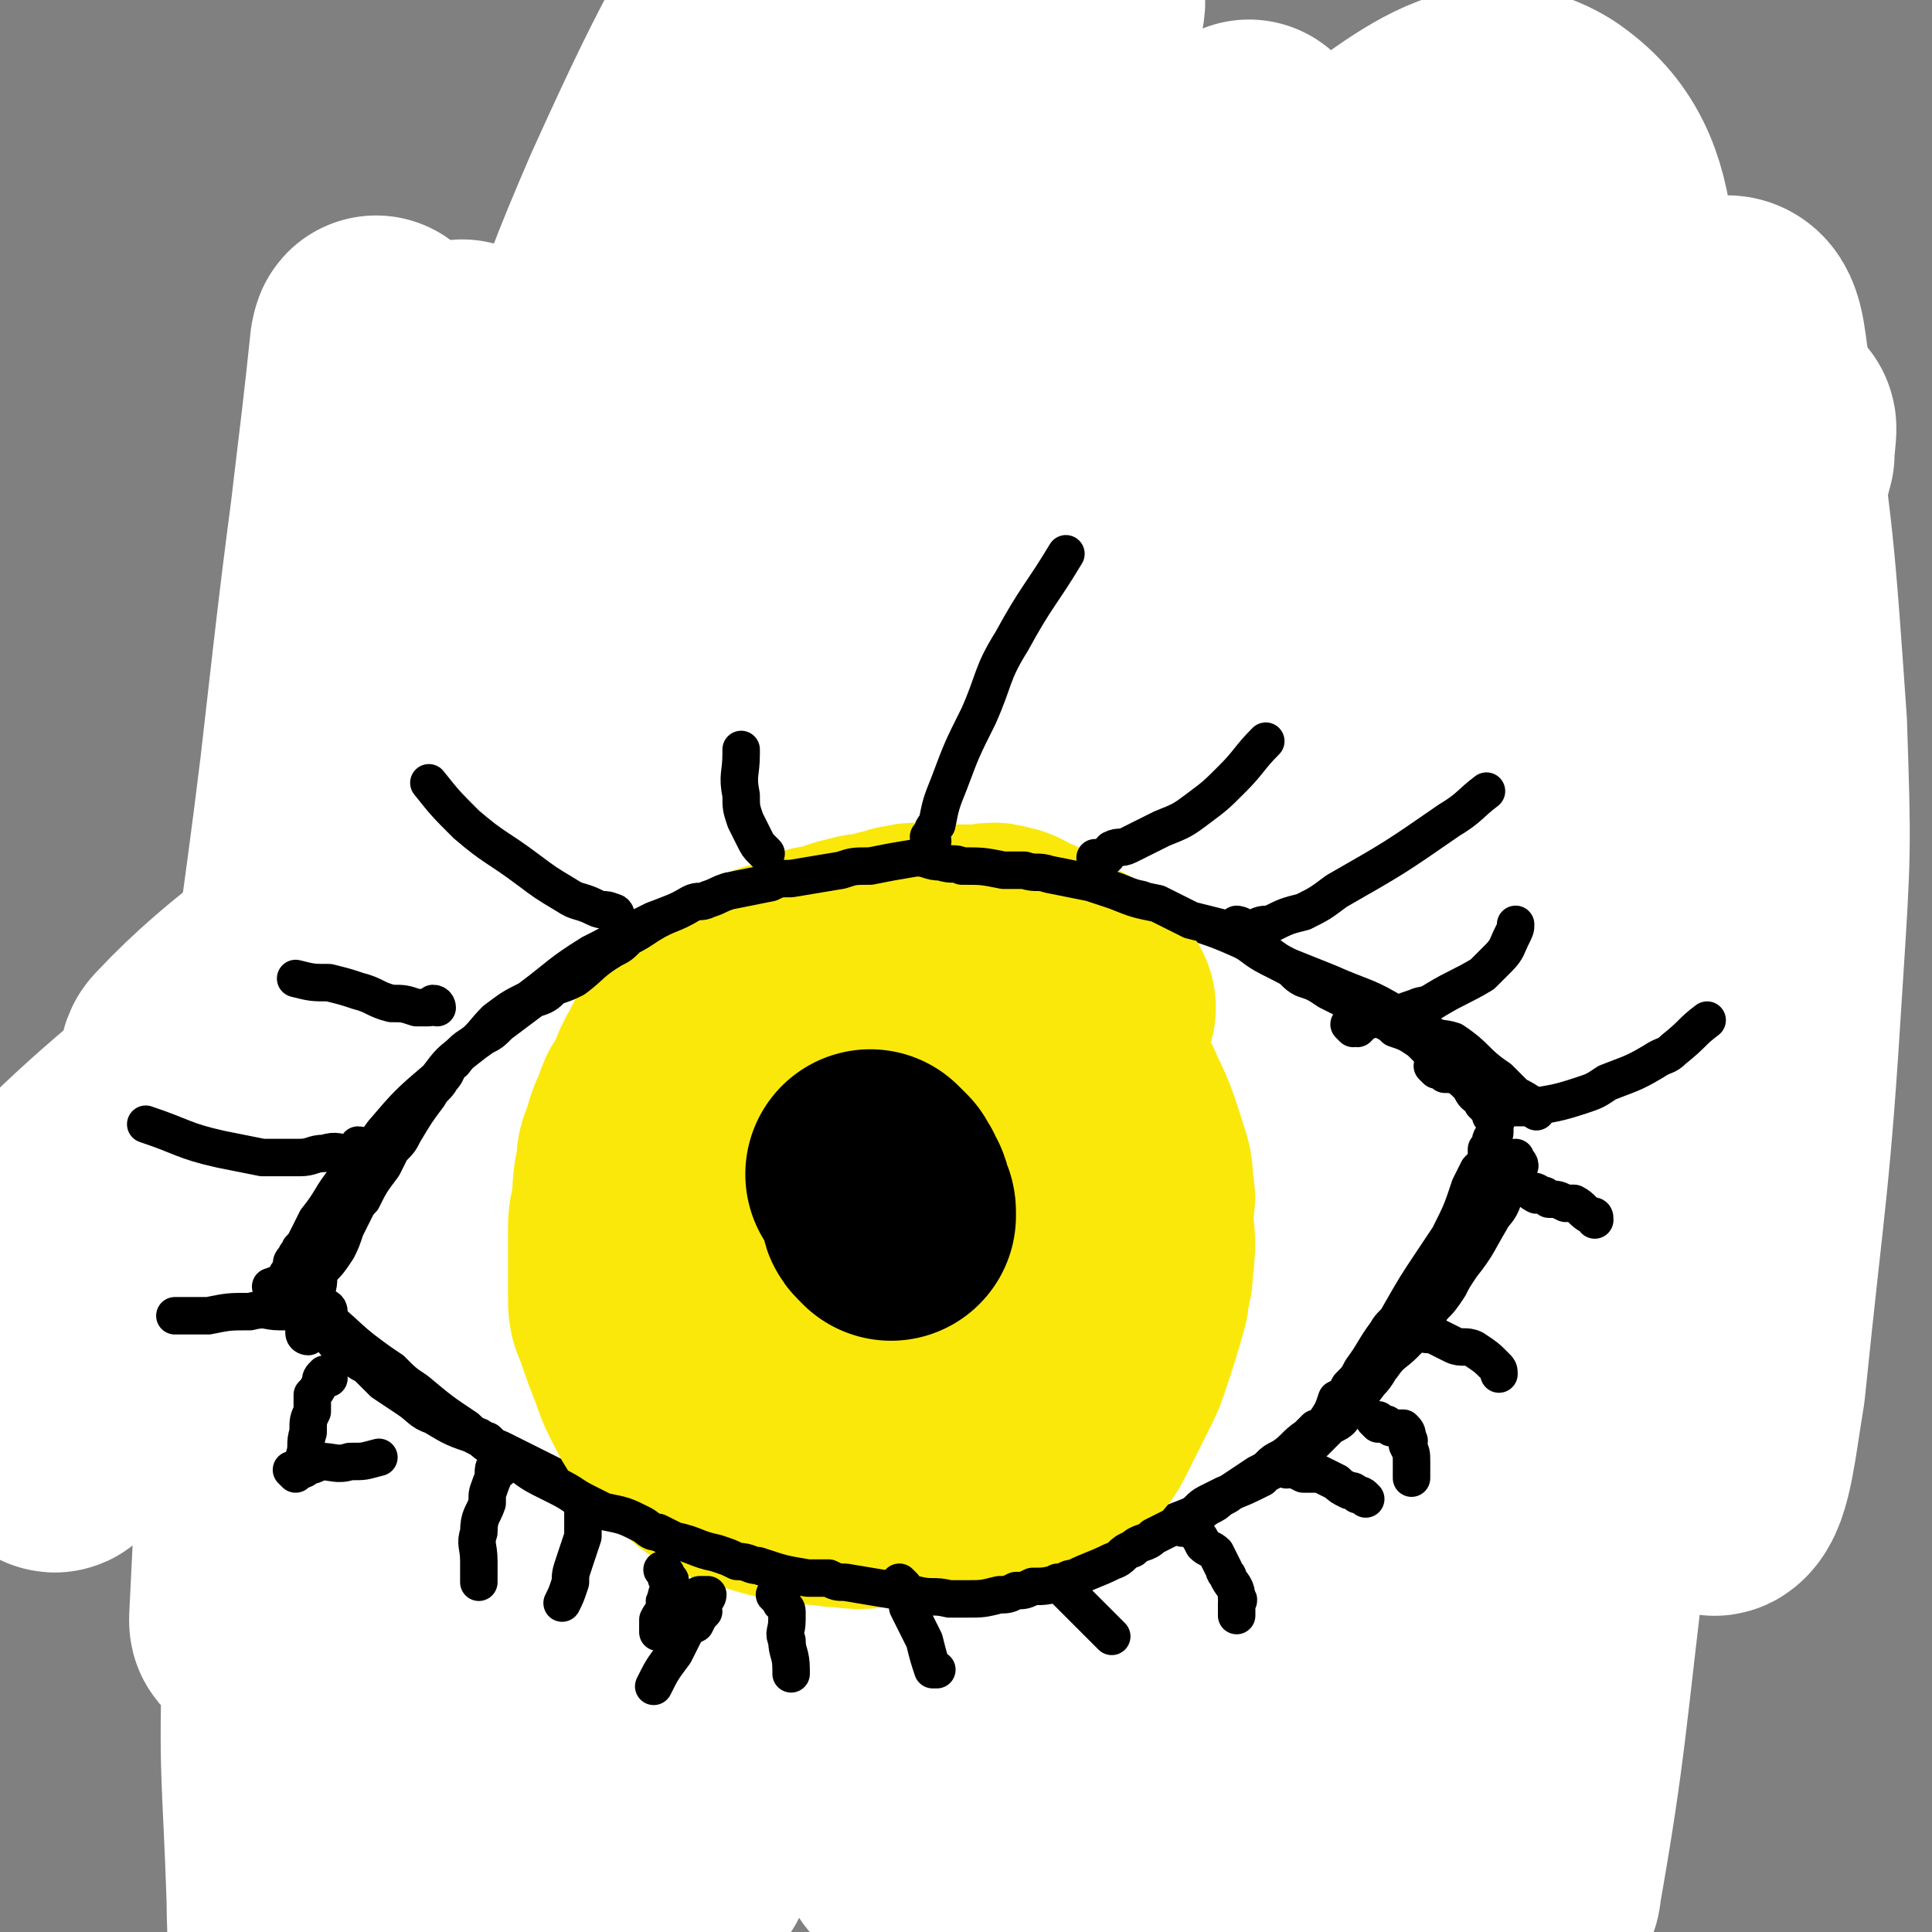 <svg viewBox='0 0 464 464' version='1.1' xmlns='http://www.w3.org/2000/svg' xmlns:xlink='http://www.w3.org/1999/xlink'><rect x="0" y="0" width="464" height="464" fill="#808080" stroke="none"/><g fill='none' stroke='#FFFFFF' stroke-width='60' stroke-linecap='round' stroke-linejoin='round'><path d='M399,199c-1,0 -1,-1 -1,-1 -2,4 -2,5 -2,10 -3,19 -2,19 -4,38 -4,24 -4,24 -7,49 -3,25 -3,25 -5,50 -2,32 -2,32 -5,64 0,0 0,1 0,0 0,-2 0,-2 0,-5 2,-11 1,-11 3,-21 3,-28 4,-28 7,-56 9,-68 9,-68 18,-137 3,-26 2,-26 5,-52 2,-19 3,-31 4,-39 0,-3 -1,8 -2,16 -2,20 -2,20 -4,39 -9,71 -9,71 -17,143 -5,37 -4,37 -9,74 -5,41 -5,48 -11,82 0,3 -1,-3 -1,-7 -2,-20 -3,-20 -4,-40 -2,-74 -3,-74 -1,-148 2,-61 4,-61 10,-123 1,-15 2,-15 3,-30 0,-1 -1,0 -1,0 -8,35 -9,35 -15,70 -6,38 -5,38 -8,77 -3,40 -2,40 -3,80 -3,56 -3,60 -5,111 0,2 0,-2 0,-5 -2,-49 -3,-49 -5,-98 -3,-43 -3,-43 -4,-85 -1,-78 -1,-78 -2,-155 0,-24 0,-24 0,-48 0,-5 1,-14 0,-11 -1,15 -2,23 -4,46 -3,39 -3,39 -4,79 -3,88 -3,88 -5,177 0,34 1,34 0,69 0,18 1,41 -1,35 -3,-10 -6,-33 -10,-66 -5,-42 -5,-42 -7,-83 -3,-87 -2,-87 -3,-174 -1,-33 0,-33 1,-66 0,-12 1,-20 0,-23 0,-2 -1,6 -2,13 -3,28 -5,28 -6,56 -7,92 -6,92 -10,184 -2,45 -1,45 -2,89 0,33 0,36 -1,66 0,2 -1,-1 -1,-2 -4,-52 -5,-52 -8,-103 -3,-44 -3,-44 -3,-88 1,-80 2,-80 5,-160 1,-21 3,-25 4,-43 1,-1 1,3 1,5 -3,19 -4,19 -7,38 -5,35 -6,35 -10,70 -9,86 -9,86 -15,173 -3,34 -1,34 -3,68 0,20 0,31 -1,41 0,3 0,-7 0,-14 0,-69 -2,-69 0,-138 1,-43 2,-43 6,-86 6,-69 7,-69 14,-138 2,-19 3,-33 3,-39 1,-3 -1,11 -2,22 -12,72 -14,71 -24,143 -6,45 -5,46 -9,91 -5,74 -3,74 -8,148 -1,7 -3,16 -4,13 -4,-5 -5,-14 -7,-30 -11,-80 -11,-80 -18,-161 -4,-41 -4,-41 -3,-83 0,-59 2,-61 5,-118 0,-1 1,1 1,2 -1,18 -1,18 -3,35 -4,36 -4,36 -8,72 -4,45 -5,45 -8,90 -6,76 -5,76 -9,153 -2,21 -2,47 -2,43 -2,-6 -2,-32 -2,-64 -1,-40 0,-40 1,-80 3,-85 3,-85 7,-170 1,-30 2,-30 3,-61 0,-16 2,-24 1,-31 -1,-3 -3,6 -4,12 -5,23 -6,23 -10,46 -14,85 -15,85 -26,171 -5,43 -5,43 -8,86 -3,49 -2,49 -4,97 0,1 0,1 0,1 -3,-37 -4,-38 -6,-76 -3,-40 -3,-40 -4,-81 -1,-42 -1,-42 -2,-85 0,-60 0,-60 0,-120 0,-2 0,-6 0,-4 -3,11 -3,15 -6,31 -5,33 -6,33 -10,66 -11,92 -11,92 -20,185 -3,36 -2,36 -4,71 0,17 0,29 0,33 0,3 -1,-9 -1,-18 -1,-30 -2,-30 -1,-59 2,-81 3,-81 7,-163 2,-35 2,-35 5,-70 4,-41 6,-52 9,-81 1,-5 0,6 -1,13 -6,45 -6,45 -11,89 -5,41 -6,41 -10,82 -5,61 -4,64 -7,122 0,2 1,-1 1,-2 3,-11 3,-11 5,-23 8,-32 7,-32 15,-64 23,-87 22,-87 48,-174 11,-39 9,-40 25,-77 19,-42 21,-43 44,-81 2,-2 7,-3 7,0 1,26 0,30 -5,60 -6,33 -9,33 -17,66 -9,38 -9,38 -18,75 -7,33 -8,33 -14,66 -7,34 -11,44 -10,68 0,5 8,-4 12,-11 14,-22 13,-23 25,-48 14,-32 15,-32 27,-65 22,-64 21,-64 40,-129 7,-23 7,-23 13,-47 0,-1 1,-3 0,-3 -1,2 -2,4 -4,8 -21,58 -22,58 -42,116 -14,40 -14,40 -25,80 -17,62 -17,62 -31,125 -3,11 -5,25 -4,23 1,-1 4,-15 8,-30 17,-63 17,-63 34,-126 9,-34 9,-34 18,-69 12,-50 12,-50 24,-100 1,-1 1,-2 0,-2 -4,10 -4,11 -9,22 -10,27 -11,27 -21,55 -27,83 -27,83 -51,167 -11,37 -10,37 -18,74 -8,33 -13,53 -13,67 0,6 6,-14 12,-28 13,-33 13,-34 26,-67 17,-41 14,-42 34,-82 35,-68 34,-70 76,-134 16,-25 16,-28 39,-44 26,-18 41,-36 59,-25 21,14 14,37 18,74 4,34 0,35 -3,69 -8,88 -10,88 -19,177 -4,41 -3,41 -7,83 -2,32 -1,38 -5,65 0,3 -2,-3 -2,-6 0,-41 -2,-42 1,-83 4,-74 5,-74 12,-147 4,-35 3,-35 9,-70 8,-48 5,-51 21,-96 4,-12 11,-17 18,-19 4,-1 4,6 5,12 6,42 6,42 9,85 1,30 1,30 -1,61 -3,49 -4,49 -9,98 -2,12 -3,23 -6,25 -2,1 -4,-9 -5,-18 -1,-23 1,-23 3,-46 1,-30 1,-30 3,-60 4,-51 4,-51 9,-102 1,-14 2,-19 3,-29 1,-2 0,3 0,6 -4,15 -4,15 -8,30 '/></g>
<g fill='none' stroke='#000000' stroke-width='60' stroke-linecap='round' stroke-linejoin='round'><path d='M69,293c0,0 -1,-1 -1,-1 0,0 1,1 1,2 0,0 0,-1 0,-1 1,-1 0,-1 1,-2 1,-1 1,-1 3,-2 1,-2 1,-2 3,-4 2,-3 1,-4 3,-7 3,-3 4,-3 7,-6 3,-5 2,-5 5,-9 3,-4 3,-4 6,-7 3,-4 3,-4 6,-8 5,-5 5,-5 10,-9 8,-9 7,-10 16,-18 3,-4 3,-3 7,-6 4,-3 4,-3 9,-6 7,-4 7,-4 15,-8 3,-2 3,-3 6,-4 8,-2 8,-2 15,-3 3,-1 3,-2 6,-2 8,-1 8,-1 17,-1 3,-1 3,0 7,0 4,0 4,-1 9,0 9,0 9,0 18,2 4,0 4,0 8,1 4,1 4,1 8,2 7,2 7,2 14,3 2,1 2,1 4,2 3,1 3,1 5,2 3,1 3,0 7,1 1,1 1,1 2,1 1,0 1,0 2,1 1,0 1,0 1,0 '/></g>
<g fill='none' stroke='#FFFFFF' stroke-width='60' stroke-linecap='round' stroke-linejoin='round'><path d='M330,232c0,0 -1,-1 -1,-1 -8,2 -8,3 -16,6 -26,9 -27,7 -53,18 -31,12 -30,14 -61,28 -30,15 -31,14 -60,30 -18,9 -17,11 -35,22 -6,4 -6,4 -12,8 -1,0 0,1 0,1 7,-5 7,-5 14,-11 23,-16 23,-16 45,-33 26,-21 26,-21 52,-43 27,-22 27,-22 54,-45 22,-20 22,-20 45,-40 17,-15 16,-15 34,-31 6,-5 17,-12 13,-11 -12,5 -23,12 -46,24 -37,20 -37,19 -73,40 -43,26 -43,26 -84,54 -64,44 -64,44 -126,91 -4,3 -9,11 -6,8 22,-16 29,-22 57,-45 33,-26 33,-26 65,-51 33,-26 33,-26 66,-52 47,-37 48,-36 94,-74 3,-2 6,-7 3,-7 -13,4 -18,7 -36,16 -73,38 -74,36 -145,77 -35,21 -35,21 -67,46 -29,23 -32,28 -56,51 -2,1 4,-1 6,-2 24,-18 23,-19 46,-38 29,-22 28,-23 57,-45 31,-24 31,-24 63,-48 49,-37 49,-38 99,-75 8,-7 18,-13 17,-13 0,0 -10,5 -20,12 -53,34 -53,34 -106,70 -27,19 -27,18 -54,38 -29,23 -42,30 -58,47 -4,4 10,-2 19,-6 24,-8 24,-9 47,-18 35,-13 35,-13 69,-26 68,-27 68,-28 136,-55 25,-10 25,-11 50,-20 10,-3 26,-9 21,-5 -20,17 -34,25 -70,48 -36,23 -37,21 -73,44 -60,38 -59,39 -118,79 -16,11 -18,12 -32,24 -1,0 1,2 2,1 20,-7 21,-6 40,-16 63,-35 62,-36 124,-73 28,-18 27,-19 56,-37 38,-24 38,-23 76,-47 1,0 1,0 1,0 -17,10 -18,11 -35,21 -35,20 -35,19 -69,39 -38,23 -38,22 -74,46 -53,35 -71,50 -104,72 -7,5 12,-9 24,-19 26,-21 26,-21 52,-44 28,-24 28,-25 55,-50 22,-21 22,-21 43,-43 15,-15 19,-17 29,-31 2,-2 -3,-2 -5,-1 -49,21 -51,19 -97,45 -43,24 -43,26 -82,56 -32,25 -31,27 -61,54 '/></g>
<g fill='none' stroke='#000000' stroke-width='9' stroke-linecap='round' stroke-linejoin='round'><path d='M70,307c0,0 -1,0 -1,-1 0,0 1,0 1,-1 0,0 0,0 0,-1 0,-1 0,-1 1,-2 0,-1 1,-1 1,-2 1,-1 1,-1 2,-3 1,-2 1,-2 2,-4 4,-5 3,-5 7,-10 2,-2 3,-2 4,-4 3,-3 2,-3 5,-7 6,-7 6,-7 13,-13 3,-4 3,-4 7,-7 4,-3 4,-4 7,-7 4,-3 4,-3 8,-5 8,-6 7,-6 15,-11 4,-2 4,-2 7,-4 4,-2 4,-2 8,-4 8,-3 8,-3 17,-6 5,-1 5,-1 9,-2 4,-1 4,-1 8,-2 8,-1 8,-1 16,-2 4,-1 4,-1 8,-1 7,-1 7,-1 15,0 4,0 4,0 8,0 4,1 4,0 8,1 10,2 10,2 19,5 4,1 4,1 9,2 4,2 4,2 8,4 10,3 10,3 19,7 4,2 4,3 8,5 5,2 5,2 10,4 9,4 9,3 17,8 4,1 4,2 7,4 3,2 3,1 6,2 6,4 5,5 11,9 2,2 2,2 4,4 2,1 2,1 5,3 0,0 0,0 0,1 '/><path d='M80,320c0,0 -1,0 -1,-1 0,0 1,-1 1,-1 0,1 -1,1 -1,1 0,1 0,0 1,0 0,1 0,1 0,2 0,1 0,1 1,2 1,1 2,1 3,2 2,2 2,2 4,3 2,2 2,2 4,4 3,2 3,2 6,4 3,2 3,3 6,4 5,3 5,3 11,5 2,2 2,2 5,3 2,1 2,1 4,2 6,3 6,3 12,6 2,1 3,1 5,2 5,2 5,2 9,4 3,1 3,1 6,3 3,1 3,1 5,3 6,2 6,2 12,4 4,1 3,2 7,3 3,1 3,1 6,1 7,2 7,1 15,2 4,0 4,0 8,0 5,1 5,1 9,0 8,0 8,0 16,-1 4,0 4,0 7,-1 4,0 4,0 8,-1 6,-2 6,-2 13,-4 3,-1 3,0 6,-1 4,-1 4,-1 7,-2 6,-2 6,-2 11,-4 2,-1 2,-2 4,-3 2,-1 2,-1 4,-2 5,-2 5,-2 9,-4 1,-1 1,-1 3,-2 2,-1 2,-1 3,-2 3,-2 3,-2 6,-4 2,-2 2,-2 4,-4 1,-1 2,-1 3,-2 4,-5 4,-5 7,-9 2,-2 2,-3 3,-4 2,-3 3,-3 5,-5 4,-4 4,-4 7,-9 2,-2 2,-2 4,-5 1,-2 1,-2 3,-5 4,-5 4,-6 7,-11 1,-2 2,-2 3,-5 1,-2 1,-3 2,-5 1,-1 1,-1 1,-2 1,-1 1,-1 1,-1 0,-1 -1,-1 -1,-2 '/></g>
<g fill='none' stroke='#FAE80B' stroke-width='9' stroke-linecap='round' stroke-linejoin='round'><path d='M268,235c0,0 -1,0 -1,-1 0,0 0,0 0,-1 0,0 0,0 0,-1 -1,-1 0,-1 -1,-2 0,-1 -1,0 -2,-1 -1,-2 0,-2 -2,-3 -1,-1 -1,0 -2,-1 -2,-1 -1,-1 -3,-2 -3,-3 -3,-2 -7,-4 -1,-1 -1,-1 -3,-2 -4,-1 -4,-1 -9,-2 -2,-1 -2,0 -4,-1 -4,0 -4,0 -8,0 -2,-1 -2,0 -5,0 -4,0 -4,-1 -8,0 -2,0 -2,0 -4,0 -1,0 -1,0 -3,1 -4,1 -4,1 -8,2 -2,0 -2,0 -4,1 -1,1 -1,1 -2,2 -2,1 -2,0 -4,1 -3,2 -3,2 -7,4 -1,1 -1,1 -3,2 -1,2 -1,2 -3,3 -3,3 -3,3 -6,5 -1,1 -1,2 -2,3 -2,2 -2,2 -4,4 -1,1 -1,1 -2,2 -1,2 -1,2 -2,3 -1,2 -1,2 -2,3 -1,1 0,1 0,2 0,0 0,0 0,1 '/></g>
<g fill='none' stroke='#FAE80B' stroke-width='60' stroke-linecap='round' stroke-linejoin='round'><path d='M262,242c0,0 -1,0 -1,-1 0,0 0,0 0,0 -1,-1 -1,-1 -2,-2 0,0 0,0 -1,-1 -1,0 -1,-1 -2,-1 0,-1 0,-1 -1,-1 -2,-1 -2,-1 -3,-2 -2,-1 -1,-1 -3,-2 -1,0 -1,0 -2,-1 -2,-1 -2,-1 -3,-1 -2,-1 -2,-2 -4,-2 -2,-1 -2,0 -3,0 -1,0 -1,0 -3,0 -2,0 -2,0 -4,0 -2,0 -2,0 -3,0 -1,0 -1,0 -3,0 -3,0 -3,-1 -6,0 -1,0 -1,0 -3,1 -2,0 -2,0 -3,1 -4,0 -4,0 -7,1 -2,0 -2,1 -3,2 -3,0 -3,0 -5,0 -3,2 -3,2 -7,4 -1,0 -1,0 -3,0 -1,1 -1,1 -2,1 -3,2 -3,2 -6,3 -2,1 -2,2 -4,2 -1,1 -1,0 -3,1 -1,1 -1,1 -2,3 -3,3 -2,3 -4,6 -1,2 -2,1 -2,3 -3,4 -2,4 -4,8 -1,2 -2,2 -2,4 -2,4 -2,4 -3,8 -1,2 -1,2 -1,4 -1,5 -1,5 -1,10 -1,3 -1,3 -1,6 0,5 0,5 0,10 0,2 0,2 0,5 0,3 0,3 1,5 2,6 2,6 4,11 1,3 1,3 2,5 2,4 2,4 4,7 1,2 1,2 2,3 4,3 4,3 7,6 2,1 2,1 4,2 3,2 3,2 5,2 6,2 6,2 12,3 4,1 4,0 8,1 4,0 4,1 9,0 6,0 6,0 12,-1 4,0 4,1 8,0 3,0 3,0 6,0 4,-1 4,-1 8,-3 2,0 2,-1 3,-1 2,-1 2,-1 3,-2 3,-2 3,-2 5,-5 2,-1 2,-1 3,-3 3,-6 3,-6 6,-12 1,-2 1,-2 2,-5 2,-6 2,-6 4,-13 0,-4 1,-3 1,-7 1,-7 0,-7 0,-13 0,-3 1,-3 0,-5 0,-4 0,-4 -1,-7 -2,-6 -2,-7 -5,-13 -1,-3 -2,-3 -5,-5 -6,-4 -6,-4 -14,-8 -3,-2 -3,-1 -7,-2 -5,-1 -5,-1 -9,-1 -10,0 -10,-1 -19,1 -4,0 -4,1 -8,3 -4,2 -5,1 -8,5 -6,6 -6,6 -10,13 -2,4 -2,5 -2,9 0,10 0,10 0,20 1,3 1,3 3,6 3,6 4,6 8,10 3,3 3,3 6,4 3,2 3,3 7,4 6,3 6,3 13,5 2,1 2,1 5,1 2,1 2,1 4,0 3,0 3,0 6,-2 1,0 1,-1 2,-2 1,-3 1,-4 1,-7 0,-4 0,-4 -1,-7 -1,-3 0,-3 -2,-7 -2,-6 -1,-6 -4,-12 -1,-1 -1,-2 -2,-3 -1,-1 -1,-1 -3,-1 -4,0 -5,-1 -8,1 -4,2 -4,3 -6,6 -5,6 -5,6 -9,11 -1,1 -1,1 -1,3 -1,1 0,1 0,2 0,0 0,0 0,1 '/></g>
<g fill='none' stroke='#000000' stroke-width='9' stroke-linecap='round' stroke-linejoin='round'><path d='M74,321c0,0 -1,0 -1,-1 0,0 1,0 1,-1 0,0 0,0 0,-1 0,-1 0,-1 0,-3 1,-1 1,-1 1,-2 0,-2 0,-2 1,-3 1,-3 0,-3 1,-5 2,-2 2,-2 4,-5 1,-2 1,-2 2,-5 1,-2 1,-2 2,-4 1,-2 1,-2 2,-3 2,-4 2,-4 5,-8 1,-2 1,-2 2,-4 2,-2 2,-2 3,-4 3,-5 3,-5 6,-9 1,-2 2,-2 3,-4 2,-2 1,-3 3,-4 3,-4 3,-3 7,-6 2,-1 2,-1 4,-3 4,-3 4,-3 8,-6 3,-1 3,-1 5,-3 3,-1 3,-1 5,-2 4,-3 4,-4 9,-7 2,-1 2,-1 4,-3 2,-1 2,-1 5,-3 5,-3 5,-2 10,-5 2,-1 2,0 4,-1 3,-1 2,-1 5,-2 5,-1 5,-1 10,-2 2,-1 2,-1 5,-1 6,-1 6,-1 12,-2 3,-1 3,-1 7,-1 5,-1 5,-1 11,-2 3,0 3,1 6,1 3,1 3,0 5,1 5,0 5,0 10,1 3,0 3,0 5,0 3,1 3,0 6,1 5,1 5,1 10,2 3,1 3,1 6,2 5,2 5,2 10,3 2,1 2,1 4,2 2,1 2,1 4,2 4,1 4,1 8,2 1,1 1,1 3,2 4,2 4,3 8,5 2,1 2,1 4,2 2,1 2,2 4,3 3,1 3,1 6,3 2,1 2,1 4,2 2,1 2,1 3,2 3,1 3,1 6,3 2,1 2,1 3,2 3,1 3,1 6,3 1,1 1,1 2,2 1,0 1,1 2,1 2,2 3,2 5,4 1,1 0,1 1,2 1,1 1,1 2,2 1,2 1,2 3,3 0,1 0,1 0,1 1,1 1,1 1,1 1,1 1,1 1,2 1,1 1,0 1,1 1,0 0,0 0,1 0,0 0,0 0,1 0,0 0,0 0,1 0,1 -1,1 -1,2 0,1 0,1 0,2 0,0 0,0 -1,0 0,1 0,2 0,3 -1,1 -1,1 -2,2 -1,2 -1,2 -2,4 -2,6 -2,6 -5,12 -2,3 -2,3 -4,6 -4,6 -4,6 -8,13 -1,2 -2,2 -3,4 -3,4 -3,5 -6,9 -1,2 -1,2 -3,4 -1,2 -1,2 -3,3 -1,3 -1,3 -3,6 -1,1 -1,1 -2,1 -1,1 -1,1 -2,2 -3,2 -3,3 -6,5 -2,1 -2,1 -3,2 -1,1 -1,1 -3,2 -3,2 -3,2 -6,4 -1,1 -1,1 -3,2 -1,1 -1,1 -3,2 -4,3 -4,3 -9,5 -2,1 -2,1 -4,2 -2,2 -3,1 -5,3 -3,1 -2,2 -5,3 -4,2 -5,2 -9,4 -2,0 -2,1 -3,1 -4,1 -4,1 -7,1 -2,1 -2,1 -4,1 -2,1 -2,1 -4,1 -4,1 -4,1 -8,1 -2,0 -2,0 -4,0 -4,-1 -4,0 -8,-1 -3,0 -3,0 -5,-1 -6,-1 -6,-1 -12,-2 -2,0 -2,0 -4,-1 -3,0 -3,0 -5,0 -6,-1 -6,-1 -12,-3 -2,0 -2,-1 -5,-1 -2,-1 -2,-1 -5,-2 -5,-1 -5,-2 -10,-3 -2,-1 -2,-1 -4,-2 -2,0 -2,-1 -4,-2 -4,-2 -4,-2 -9,-3 -2,-1 -2,-1 -4,-2 -4,-2 -3,-2 -7,-4 -2,-1 -2,-1 -4,-2 -4,-2 -4,-3 -8,-5 -3,-2 -3,-2 -5,-4 -3,-1 -3,-1 -5,-3 -6,-4 -6,-4 -12,-9 -3,-2 -3,-2 -6,-5 -3,-2 -3,-2 -7,-5 -5,-4 -5,-5 -11,-9 -2,-2 -2,-2 -5,-4 -2,-1 -2,-1 -4,-2 -1,-1 -1,0 -2,0 '/></g>
<g fill='none' stroke='#000000' stroke-width='60' stroke-linecap='round' stroke-linejoin='round'><path d='M210,283c0,0 -1,-1 -1,-1 0,0 1,1 2,2 0,0 -1,0 0,1 0,0 1,0 1,1 0,0 -1,0 0,1 0,0 1,0 1,1 0,0 0,0 0,1 0,0 0,0 0,1 0,0 -1,0 0,1 0,0 1,-1 1,0 0,0 0,0 0,1 '/></g>
<g fill='none' stroke='#000000' stroke-width='9' stroke-linecap='round' stroke-linejoin='round'><path d='M345,257c0,0 -1,-1 -1,-1 0,0 1,0 1,1 1,0 1,0 2,1 2,0 2,0 4,1 2,2 2,2 5,3 1,1 1,1 2,2 1,1 1,1 3,1 1,1 1,1 2,1 2,0 2,0 4,0 6,-1 7,-1 13,-3 3,-1 3,-1 6,-3 5,-2 6,-2 11,-5 3,-2 3,-1 5,-3 5,-4 4,-4 8,-7 '/><path d='M325,247c0,0 -1,-1 -1,-1 0,0 1,1 2,1 1,-1 1,-1 2,-2 0,0 0,0 1,0 3,-1 3,0 6,-1 2,-1 2,-1 5,-2 2,-1 2,0 5,-2 5,-3 6,-3 11,-6 2,-2 2,-2 4,-4 2,-2 2,-3 3,-5 1,-2 1,-2 1,-3 '/><path d='M298,223c0,0 -1,-1 -1,-1 0,0 1,0 2,1 1,0 1,0 2,0 2,-1 2,-1 4,-1 4,-2 4,-2 8,-3 4,-2 4,-2 8,-5 14,-8 14,-8 27,-17 5,-3 5,-4 9,-7 '/><path d='M264,207c0,0 -1,-1 -1,-1 0,0 1,1 2,0 1,0 1,-1 2,-2 2,-1 2,0 4,-1 4,-2 4,-2 8,-4 5,-2 5,-2 9,-5 4,-3 4,-3 8,-7 4,-4 4,-5 8,-9 '/><path d='M224,202c0,0 -1,0 -1,-1 0,0 0,0 1,-1 0,-1 0,-1 1,-2 1,-5 1,-5 3,-10 3,-8 3,-8 7,-16 4,-9 3,-10 8,-18 6,-11 7,-11 13,-21 '/><path d='M184,205c0,0 0,0 -1,-1 -1,-1 -1,-1 -2,-3 -1,-2 -1,-2 -2,-4 -1,-3 -1,-3 -1,-6 -1,-5 0,-5 0,-10 0,-1 0,-1 0,-1 '/><path d='M148,220c0,0 0,-1 -1,-1 -2,-1 -2,0 -4,-1 -4,-2 -4,-1 -7,-3 -5,-3 -5,-3 -9,-6 -8,-6 -8,-5 -15,-11 -5,-5 -5,-5 -9,-10 0,0 0,0 0,0 '/><path d='M105,242c0,0 0,-1 -1,-1 0,0 0,1 -1,1 -1,0 -1,0 -3,0 -3,-1 -3,-1 -6,-1 -4,-1 -4,-2 -8,-3 -3,-1 -3,-1 -7,-2 -4,0 -4,0 -8,-1 '/><path d='M87,276c0,0 0,-1 -1,-1 0,0 0,0 0,1 -1,0 -1,0 -2,1 -3,0 -3,-1 -6,0 -3,0 -3,1 -6,1 -4,0 -4,0 -9,0 -5,-1 -5,-1 -10,-2 -9,-2 -9,-3 -18,-6 '/><path d='M79,315c0,0 0,-1 -1,-1 0,0 0,0 0,1 -2,0 -2,0 -4,0 -3,0 -3,0 -7,0 -3,0 -3,-1 -7,0 -5,0 -5,0 -10,1 -4,0 -4,0 -8,0 '/><path d='M79,331c0,0 0,-1 -1,-1 0,0 0,0 0,0 -1,1 -1,1 -1,2 -1,2 -1,2 -2,3 0,2 0,2 0,4 -1,2 -1,2 -1,5 -1,3 0,3 -1,6 0,1 0,1 0,1 '/><path d='M71,354c0,0 -1,-1 -1,-1 1,0 1,1 2,0 1,0 1,0 2,-1 2,0 2,-1 3,-1 3,0 4,1 7,0 4,0 3,0 7,-1 '/><path d='M120,353c0,0 -1,-1 -1,-1 -1,1 0,2 -1,4 -1,3 -1,2 -1,5 -1,3 -2,3 -2,7 -1,3 0,3 0,7 0,3 0,3 0,5 '/><path d='M141,362c0,0 -1,-1 -1,-1 0,1 0,2 0,4 0,2 0,2 0,4 -1,3 -1,3 -2,6 -1,3 -1,3 -1,5 -1,3 -1,3 -2,5 '/><path d='M160,378c0,0 -1,-1 -1,-1 0,0 1,1 1,2 1,1 1,0 1,1 0,1 0,1 0,1 -1,2 -1,2 -1,3 -1,1 0,1 0,2 -1,2 -1,1 -2,3 0,1 0,1 0,3 0,0 0,0 0,0 '/><path d='M169,384c0,0 -1,-1 -1,-1 0,0 2,0 2,0 0,1 -1,1 -1,2 -1,1 0,1 0,2 -1,1 -1,1 -2,3 -2,1 -2,1 -3,3 -1,2 -1,2 -2,4 -3,4 -3,4 -5,8 '/><path d='M187,384c0,0 -1,-1 -1,-1 0,0 1,1 1,1 1,1 0,1 1,1 0,1 1,1 1,2 0,1 0,1 0,2 0,3 -1,3 0,5 0,3 1,3 1,7 0,1 0,1 0,1 '/><path d='M217,381c0,0 -1,-1 -1,-1 0,0 1,1 1,2 1,2 1,2 1,4 1,2 1,2 2,4 1,2 1,2 2,4 1,4 1,4 2,7 0,0 0,0 1,0 '/><path d='M255,381c0,0 -1,-1 -1,-1 0,0 1,1 1,1 1,1 1,1 2,2 1,1 1,1 2,2 1,1 1,1 2,2 1,1 1,1 2,2 1,1 1,1 2,2 1,1 1,1 2,2 0,0 0,0 0,0 '/><path d='M284,367c0,0 -1,-1 -1,-1 0,0 1,0 2,1 1,0 1,0 1,0 2,2 2,2 3,4 1,1 2,1 3,2 1,2 1,2 2,4 0,1 1,1 1,2 1,2 2,2 2,5 1,0 0,1 0,1 0,1 0,1 0,2 0,1 0,1 0,1 '/><path d='M309,353c0,0 -1,-1 -1,-1 0,0 1,0 2,0 1,1 1,1 3,2 2,0 2,0 4,0 2,1 2,1 4,2 1,1 1,1 3,2 1,0 1,0 2,1 1,0 1,0 2,1 '/><path d='M331,342c0,0 -1,-1 -1,-1 0,0 1,0 1,0 1,1 1,1 2,1 1,1 1,1 2,1 1,0 1,0 2,0 1,1 1,1 1,3 1,0 0,0 0,1 1,2 1,2 1,4 0,0 0,0 0,1 0,2 0,2 0,3 '/><path d='M338,320c0,0 -1,-1 -1,-1 0,0 1,0 2,0 1,1 1,1 2,1 2,1 2,0 4,1 2,1 2,1 4,2 2,1 3,0 5,1 3,2 3,2 5,4 1,1 1,1 1,2 '/><path d='M369,287c0,0 -2,-1 -1,-1 0,0 1,0 2,1 1,0 1,0 2,1 2,0 2,0 4,1 1,0 1,0 2,0 2,1 2,2 4,3 1,0 1,0 1,1 '/></g>
</svg>
